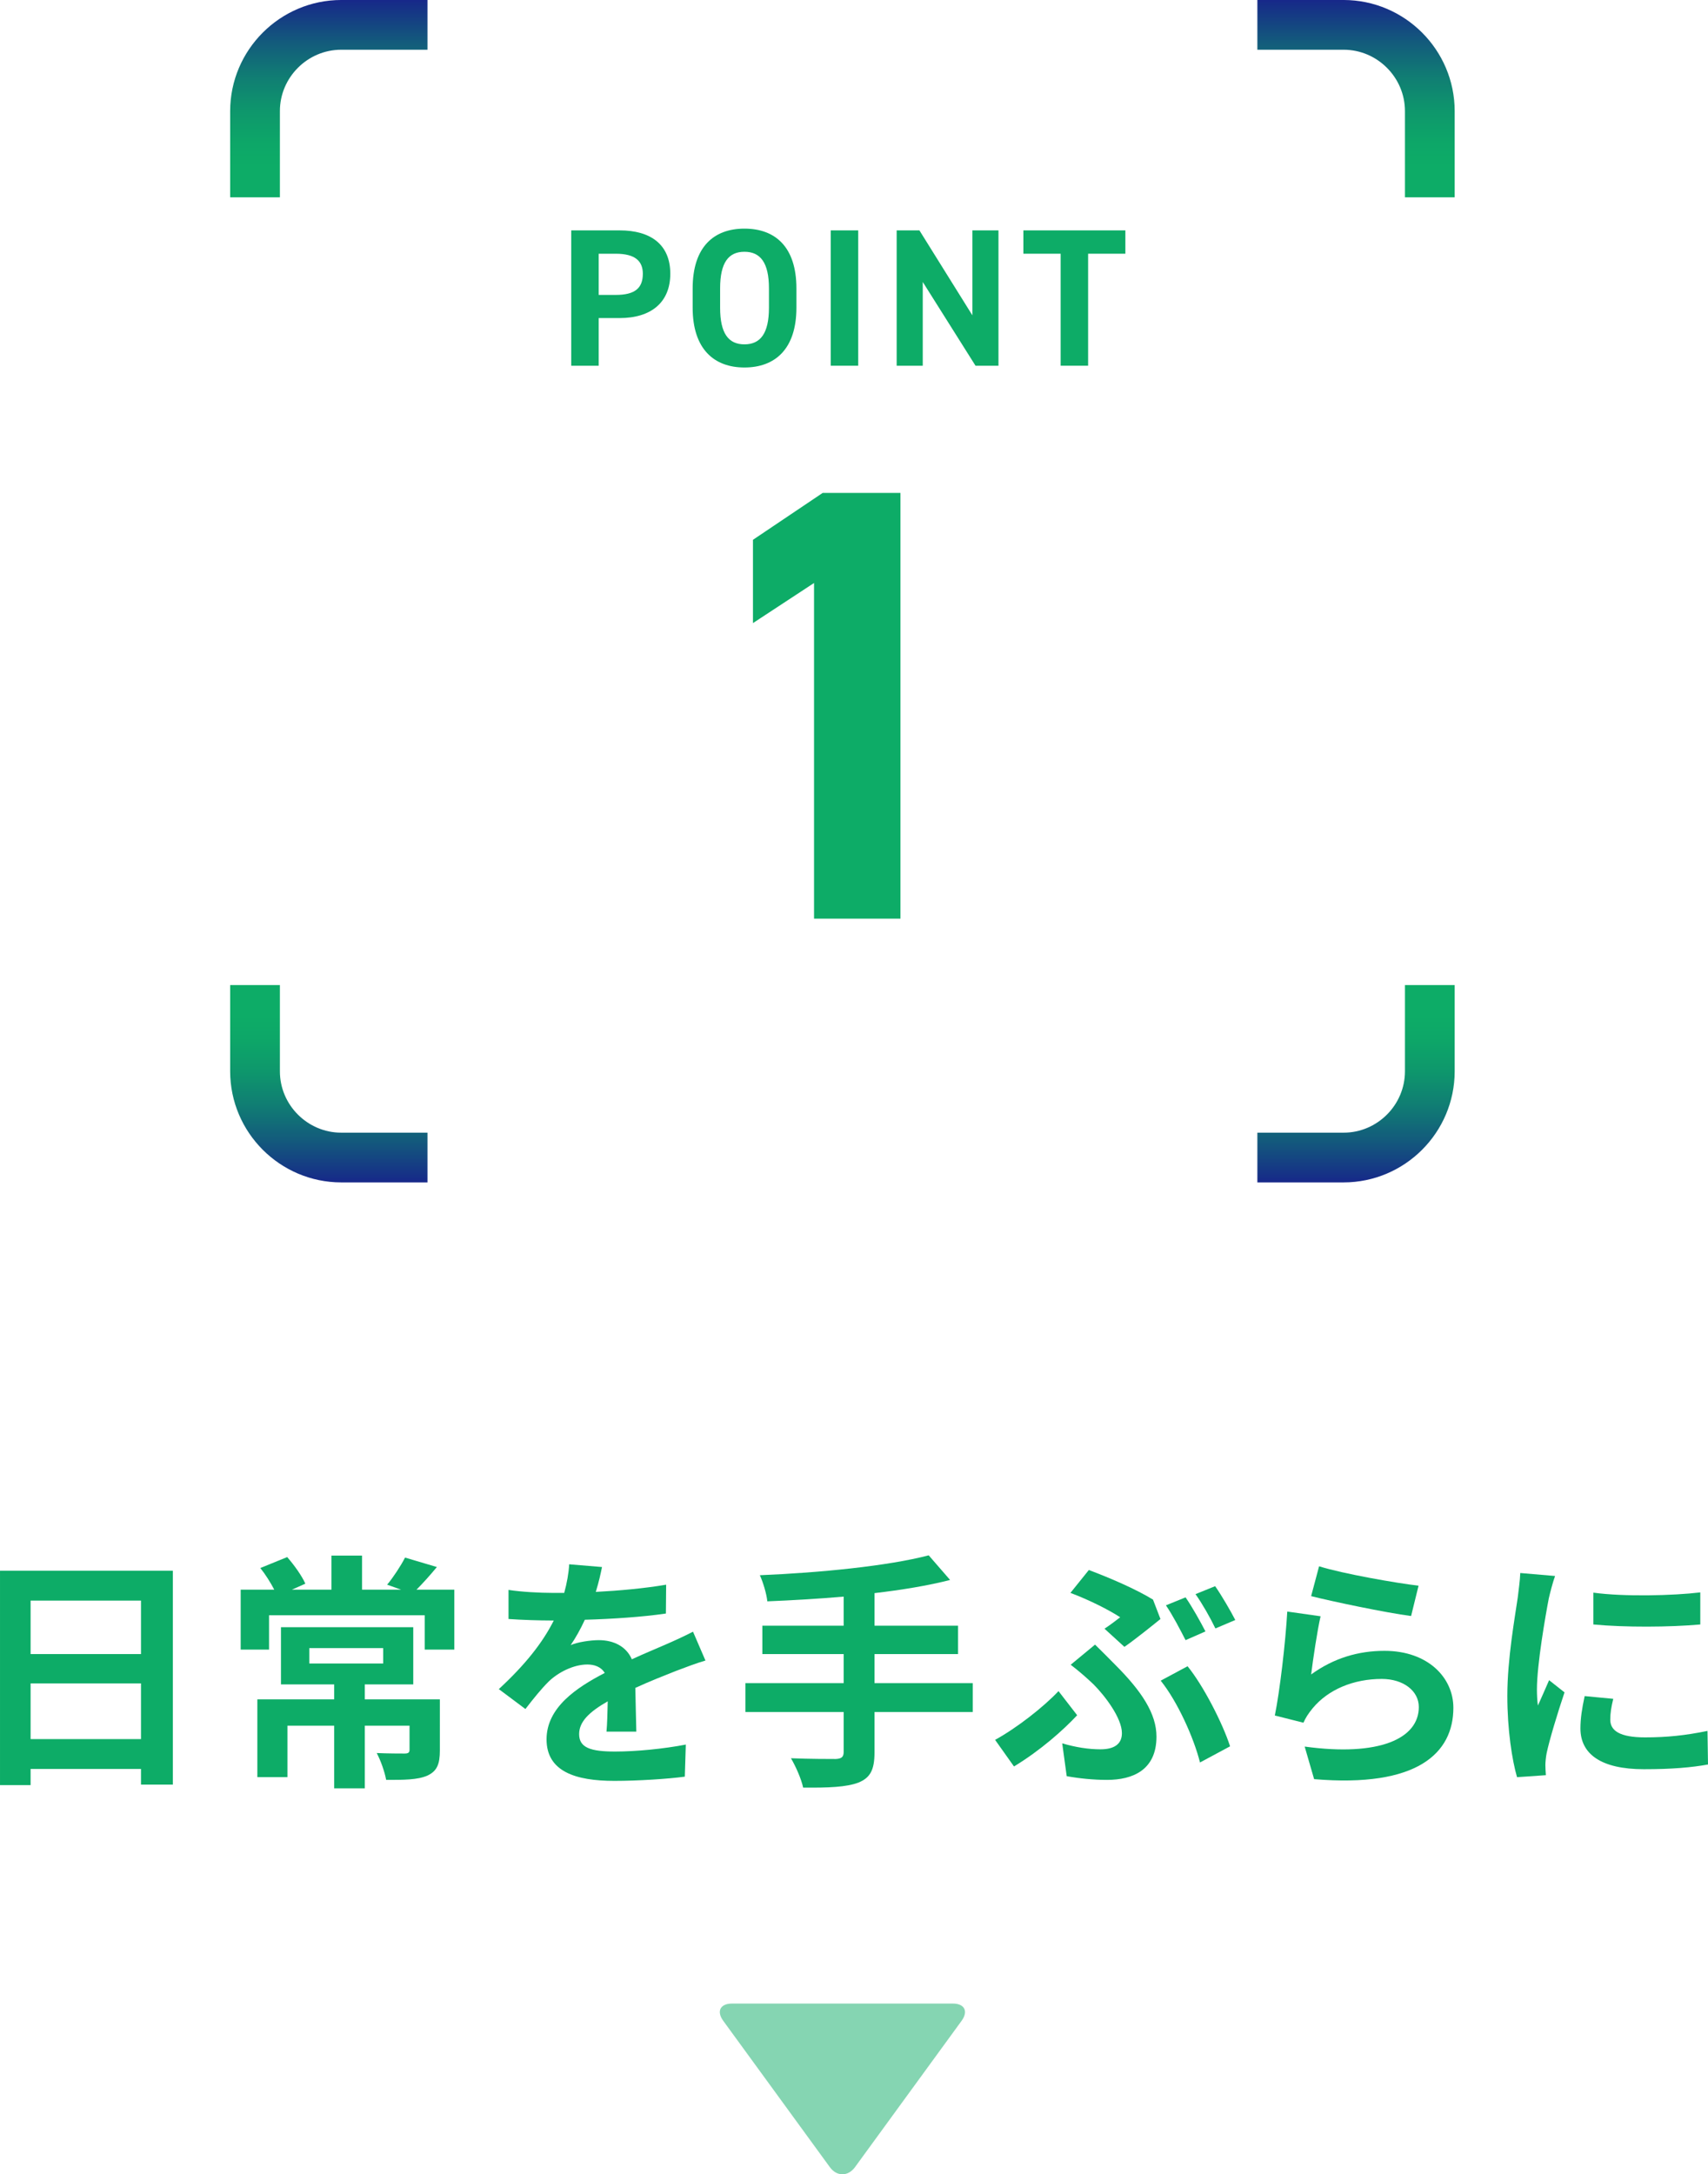 <svg viewBox="0 0 194.52 247.618" xmlns="http://www.w3.org/2000/svg" xmlns:xlink="http://www.w3.org/1999/xlink"><linearGradient id="a" gradientUnits="userSpaceOnUse" x1="37.448" x2="37.448" y1="22.471" y2="0"><stop offset=".158" stop-color="#0dac67"/><stop offset=".283" stop-color="#0da668"/><stop offset=".437" stop-color="#0e976c"/><stop offset=".605" stop-color="#107e73"/><stop offset=".785" stop-color="#135b7c"/><stop offset=".971" stop-color="#162f87"/><stop offset="1" stop-color="#17288a"/></linearGradient><linearGradient id="b" x1="154.434" x2="154.434" xlink:href="#a" y1="22.471"/><linearGradient id="c" xlink:href="#a" y1="112.186" y2="134.657"/><linearGradient id="d" x1="154.434" x2="154.434" xlink:href="#a" y1="112.186" y2="134.657"/><g fill="#0dac67"><path d="m19.683 178.885v24.355h-3.625v-1.784h-12.574v1.841h-3.483v-24.412zm-16.199 3.398v6.089h12.574v-6.089zm12.574 15.774v-6.344h-12.574v6.344z"/><path d="m51.739 181.038v6.825h-3.37v-3.908h-17.729v3.908h-3.229v-6.825h3.823c-.425-.821-1.02-1.756-1.586-2.464l3.059-1.246c.821.935 1.699 2.181 2.067 3.03l-1.529.68h4.503v-3.88h3.483v3.88h4.446l-1.586-.566c.708-.85 1.558-2.152 2.039-3.087l3.625 1.076c-.821.991-1.614 1.869-2.322 2.577h4.305zm-1.643 18.295c0 1.558-.312 2.379-1.444 2.889-1.104.481-2.662.481-4.673.481-.17-.935-.623-2.209-1.076-3.059 1.274.057 2.775.057 3.172.057.425 0 .566-.113.566-.425v-2.747h-5.098v7.137h-3.483v-7.137h-5.324v5.862h-3.427v-8.864h8.751v-1.699h-6.061v-6.514h15.066v6.514h-5.522v1.699h8.553zm-14.868-9.884h8.411v-1.756h-8.411z"/><path d="m67.851 181.293c2.69-.142 5.522-.396 8.015-.821l-.028 3.285c-2.69.396-6.174.623-9.232.708-.481 1.048-1.048 2.067-1.614 2.889.736-.34 2.266-.566 3.2-.566 1.728 0 3.144.736 3.767 2.181 1.473-.68 2.662-1.161 3.823-1.671 1.104-.481 2.096-.935 3.144-1.473l1.416 3.285c-.906.255-2.407.821-3.37 1.189-1.274.51-2.889 1.133-4.616 1.926.028 1.586.085 3.682.113 4.984h-3.398c.085-.85.113-2.209.142-3.455-2.124 1.218-3.257 2.322-3.257 3.738 0 1.558 1.331 1.982 4.106 1.982 2.407 0 5.551-.312 8.043-.793l-.113 3.653c-1.869.255-5.353.481-8.015.481-4.446 0-7.731-1.076-7.731-4.729 0-3.625 3.398-5.891 6.627-7.562-.425-.708-1.189-.963-1.982-.963-1.586 0-3.342.906-4.418 1.954-.85.85-1.671 1.869-2.634 3.115l-3.03-2.266c2.974-2.747 4.984-5.268 6.259-7.816h-.368c-1.161 0-3.229-.057-4.786-.17v-3.313c1.444.227 3.54.34 4.984.34h1.359c.312-1.133.51-2.237.566-3.257l3.738.312c-.142.708-.34 1.643-.708 2.832z"/><path d="m110.782 194.971h-11.187v4.616c0 2.011-.51 2.889-1.841 3.427-1.359.51-3.398.595-6.287.566-.198-.963-.85-2.436-1.388-3.342 2.096.085 4.475.085 5.098.085.651-.028.906-.227.906-.793v-4.56h-11.187v-3.285h11.187v-3.313h-9.261v-3.229h9.261v-3.313c-2.945.255-5.919.425-8.694.538-.085-.878-.51-2.237-.85-2.974 6.825-.283 14.585-1.048 19.229-2.266l2.436 2.804c-2.521.651-5.494 1.133-8.609 1.501v3.71h9.516v3.229h-9.516v3.313h11.187v3.285z"/><path d="m115.481 201.173-2.152-3.03c2.436-1.331 5.522-3.738 7.222-5.551l2.124 2.747c-1.586 1.699-4.163 3.993-7.193 5.834zm9.855-1.954c1.444 0 2.436-.51 2.436-1.841 0-1.728-1.954-4.276-3.229-5.551-.708-.68-1.671-1.529-2.605-2.237l2.775-2.294c.821.821 1.558 1.529 2.294 2.294 3.03 3.03 4.701 5.579 4.701 8.185 0 3.795-2.69 4.928-5.636 4.928-1.558 0-3.2-.17-4.588-.425l-.51-3.738c1.529.453 3.002.68 4.361.68zm2.237-15.038c-1.246-.821-3.54-1.982-5.664-2.775l2.096-2.605c2.351.878 5.381 2.181 7.307 3.37l.85 2.209c-.765.623-2.945 2.379-4.106 3.172l-2.266-2.067c.68-.453 1.388-.991 1.784-1.303zm4.616 7.222 3.059-1.643c1.784 2.181 3.993 6.485 4.843 9.119l-3.427 1.841c-.708-2.832-2.577-6.967-4.475-9.317zm5.098-5.607-2.266.991c-.595-1.161-1.473-2.86-2.237-3.965l2.237-.906c.736 1.048 1.728 2.832 2.266 3.88zm3.398-1.303-2.266.963c-.566-1.189-1.501-2.832-2.266-3.908l2.237-.906c.736 1.048 1.784 2.86 2.294 3.852z"/><path d="m149.322 190.695c2.577-1.869 5.381-2.69 8.354-2.69 4.956 0 7.845 3.059 7.845 6.485 0 5.154-4.078 9.119-15.859 8.128l-1.076-3.71c8.496 1.161 12.999-.906 12.999-4.503 0-1.841-1.756-3.2-4.22-3.2-3.2 0-6.089 1.189-7.873 3.342-.51.623-.793 1.076-1.048 1.643l-3.257-.821c.566-2.775 1.218-8.326 1.416-11.838l3.795.538c-.368 1.558-.878 5.013-1.076 6.627zm12.234-10.11-.85 3.455c-2.86-.368-9.176-1.699-11.385-2.266l.906-3.398c2.69.85 8.864 1.926 11.328 2.209z"/><path d="m176.395 182.001c-.368 1.897-1.359 7.562-1.359 10.394 0 .538.028 1.274.113 1.841.425-.963.878-1.954 1.274-2.889l1.756 1.388c-.793 2.351-1.728 5.438-2.039 6.938-.085.425-.142 1.048-.142 1.331 0 .312.028.765.057 1.161l-3.285.227c-.566-1.954-1.104-5.409-1.104-9.261 0-4.248.878-9.034 1.189-11.215.085-.793.255-1.869.283-2.775l3.965.34c-.227.595-.595 2.011-.708 2.521zm6.995 13.849c0 1.246 1.076 2.011 3.965 2.011 2.521 0 4.616-.227 7.108-.736l.057 3.823c-1.841.34-4.106.538-7.307.538-4.871 0-7.222-1.728-7.222-4.645 0-1.104.17-2.237.481-3.682l3.257.312c-.227.935-.34 1.614-.34 2.379zm10.252-14.5v3.653c-3.483.312-8.609.34-12.178 0v-3.625c3.483.481 9.119.34 12.178-.028z"/><path d="m68.184 36.223v5.428h-3.127v-15.414h5.518c3.552 0 5.763 1.631 5.763 4.937 0 3.262-2.188 5.049-5.763 5.049h-2.391zm1.943-2.636c2.167 0 3.083-.759 3.083-2.413 0-1.474-.916-2.278-3.083-2.278h-1.943v4.691z"/><path d="m84.782 41.852c-3.462 0-5.897-2.1-5.897-6.813v-2.189c0-4.758 2.436-6.813 5.897-6.813 3.485 0 5.92 2.055 5.92 6.813v2.189c0 4.713-2.435 6.813-5.92 6.813zm-2.77-6.813c0 2.949.96 4.177 2.77 4.177s2.792-1.229 2.792-4.177v-2.189c0-2.949-.982-4.177-2.792-4.177s-2.77 1.229-2.77 4.177z"/><path d="m97.74 41.651h-3.128v-15.414h3.128z"/><path d="m113.713 26.237v15.414h-2.614l-6.009-9.539v9.539h-2.971v-15.414h2.591l6.031 9.673v-9.673z"/><path d="m128.166 26.237v2.658h-4.244v12.755h-3.128v-12.755h-4.244v-2.658z"/><path d="m102.547 104.619h-9.838v-38.225l-6.956 4.567v-9.486l7.94-5.34h8.854v48.484z"/></g><g fill="none"><rect height="100.804" opacity=".1" rx="20.227" width="104.555" x="43.664" y="16.927"/><path d="m29.045 2.832h133.793v128.993h-133.793z"/><path d="m29.045 22.471v-9.82c0-5.401 4.419-9.82 9.82-9.82h9.82" stroke="url(#a)" stroke-miterlimit="10" stroke-width="5.664"/><path d="m162.838 22.471s0-4.419 0-9.82c0-5.401-4.419-9.82-9.82-9.82s-9.82 0-9.82 0" stroke="url(#b)" stroke-miterlimit="10" stroke-width="5.664"/><path d="m29.045 112.186v9.82c0 5.401 4.419 9.82 9.82 9.82h9.82" stroke="url(#c)" stroke-miterlimit="10" stroke-width="5.664"/><path d="m162.838 112.186s0 4.419 0 9.82c0 5.401-4.419 9.82-9.82 9.82s-9.82 0-9.82 0" stroke="url(#d)" stroke-miterlimit="10" stroke-width="5.664"/></g><path d="m83.364 228.175c-1.335 0-1.784.883-.998 1.962l12.146 16.672c.786 1.079 2.072 1.079 2.858 0l12.146-16.672c.786-1.079.337-1.962-.998-1.962h-25.154z" fill="#0dac67" opacity=".5"/></svg>